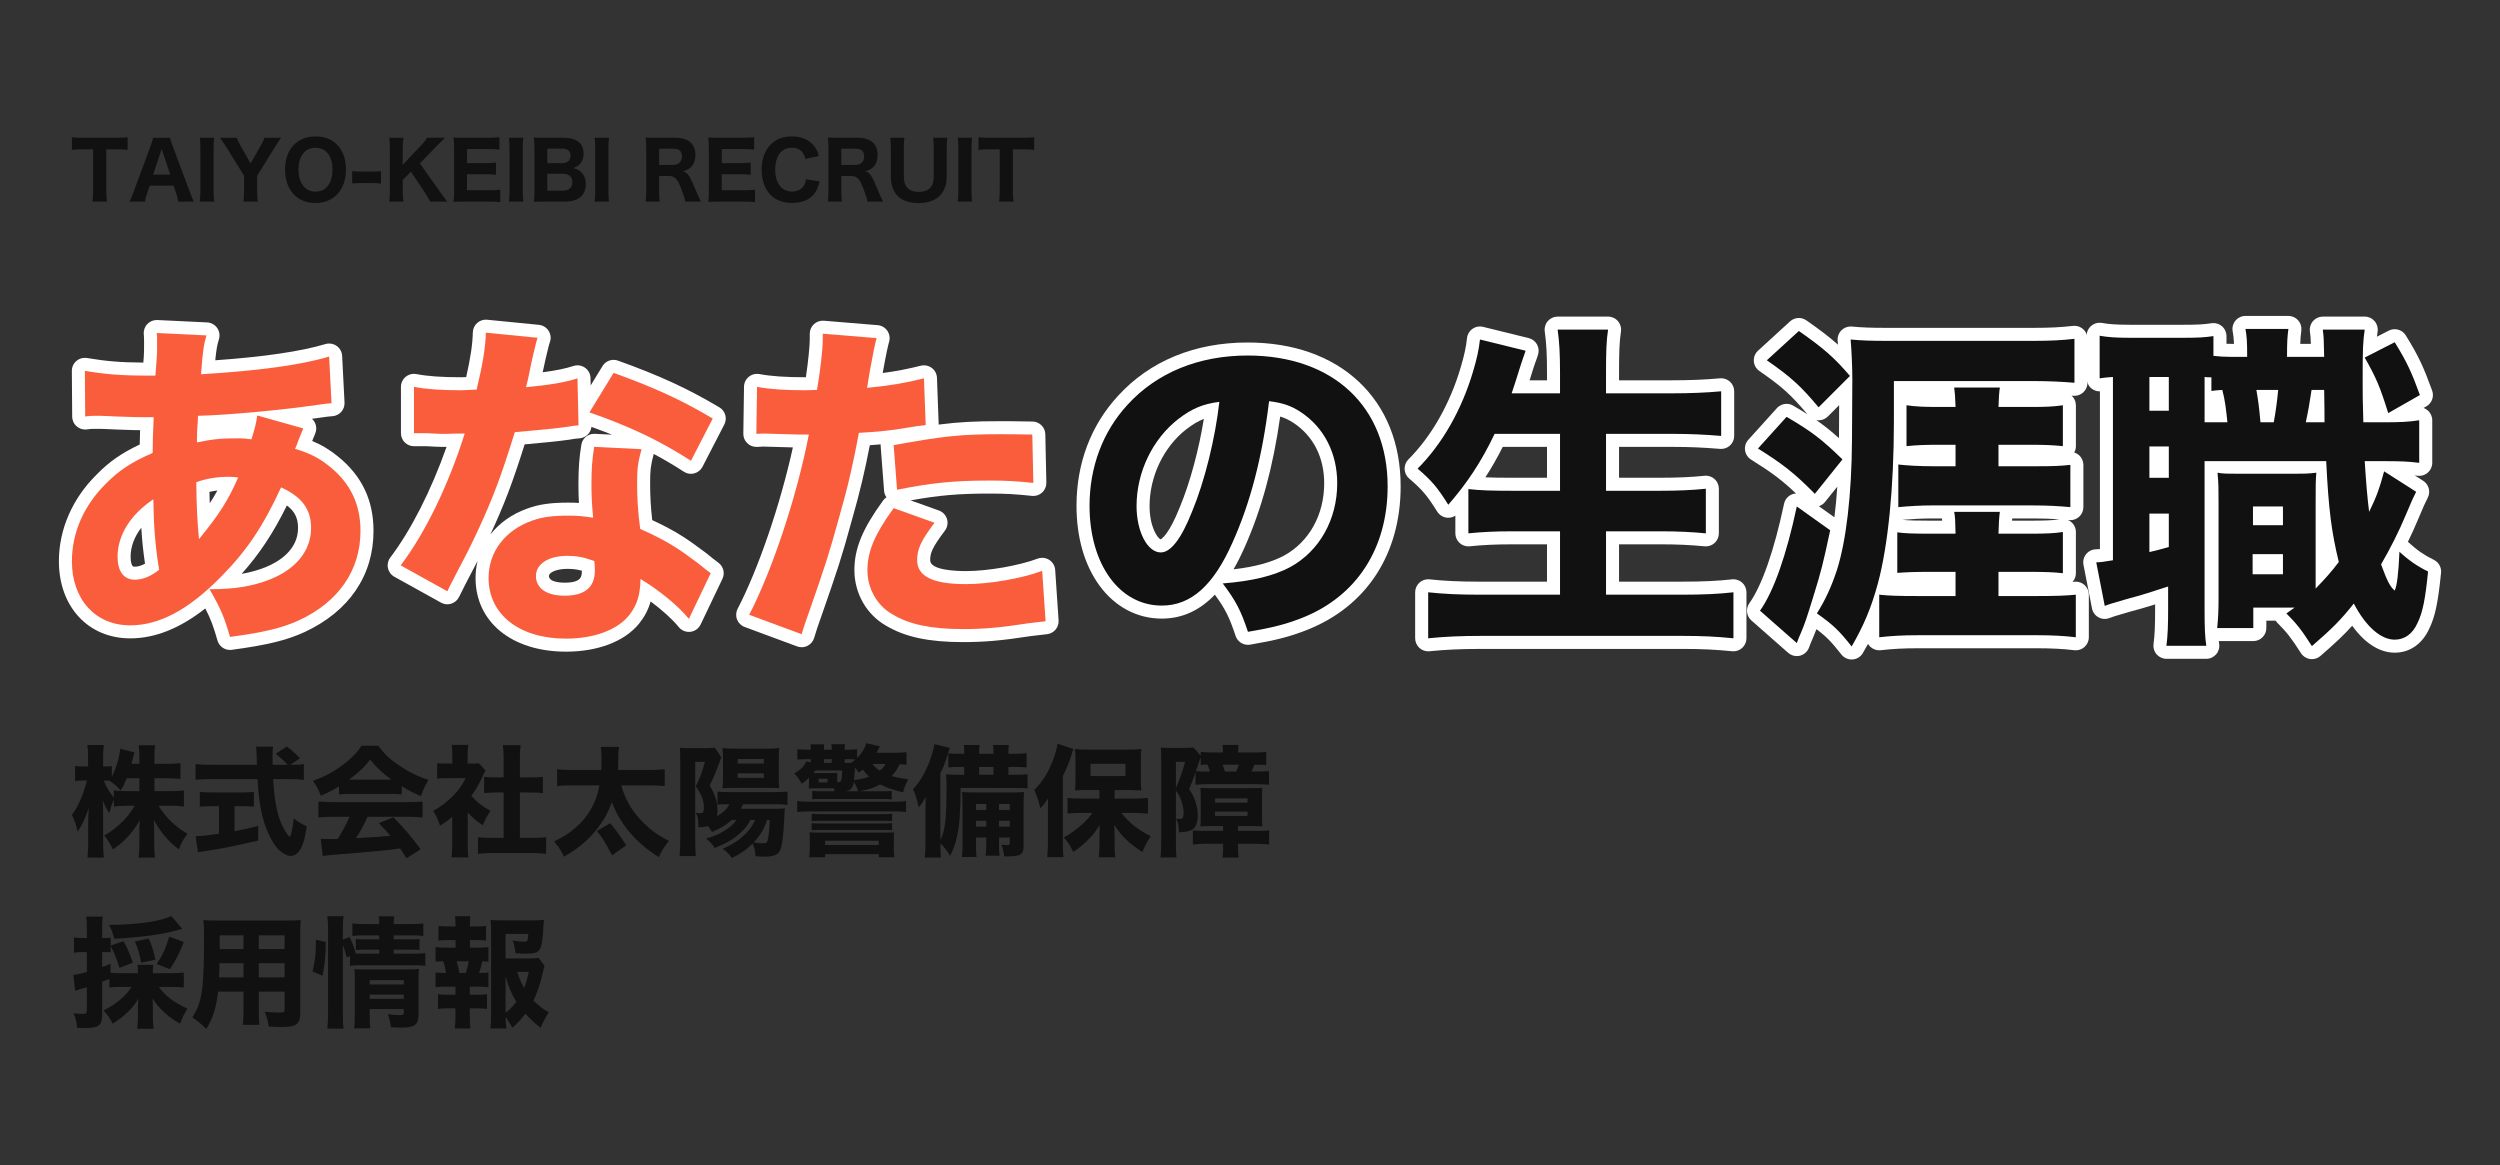 <?xml version="1.0" encoding="UTF-8"?>
<svg xmlns="http://www.w3.org/2000/svg" version="1.1" viewBox="0 0 1920 895">
  <rect x="0" y="0" width="1920" height="895" fill="#333333" stroke="none"/>
  <defs>
    <style>
      .cls-1 {
        fill: #111;
      }

      .cls-2 {
        fill: #fa5d3b;
      }

      .cls-3 {
        fill: #fff;
      }
    </style>
  </defs>
  <!-- Generator: Adobe Illustrator 28.6.0, SVG Export Plug-In . SVG Version: 1.2.0 Build 709)  -->
  <g>
    <g id="_レイヤー_1" data-name="レイヤー_1">
      <path class="cls-3" d="M176.632,499.158c-4.406,0-8.368-2.915-9.607-7.254-2.933-10.265-4.946-16.111-9.353-24.614-19.655,15.418-38.682,22.972-57.695,22.972-32.231,0-54.742-24.34-54.742-59.19,0-24.524,10.324-48.21,29.075-66.708,9.423-9.648,19.021-16.384,32.994-22.977.058-3.375.157-7.046.298-10.997-3.45-.021-7.08-.112-18.199-.524-.132-.005-.265-.013-.397-.022-1.632-.125-3.577-.186-5.828-.255-1.863-.058-3.964-.123-6.223-.238h-4.451c-1.425,0-2.899,0-5.545.407-.506.078-1.015.116-1.52.116-2.36,0-4.662-.835-6.483-2.386-2.211-1.883-3.495-4.635-3.516-7.539l-.262-35.06c-.022-2.958,1.266-5.772,3.518-7.689,1.822-1.551,4.125-2.385,6.482-2.385.556,0,1.114.046,1.671.141,14.579,2.47,25.858,3.405,43.216,3.512.105-1.326.22-2.757.345-4.292.238-4.05.238-4.393.238-11.6q0-3.687-.212-5.808c-.29-2.894.695-5.771,2.698-7.881,1.893-1.993,4.517-3.114,7.251-3.114.159,0,.319.004.479.011l38.2,1.831c3.085.148,5.929,1.714,7.705,4.242,1.775,2.528,2.283,5.735,1.375,8.687-1.264,4.108-2.001,7.647-2.82,16.154,37.541-2.66,65.957-6.84,84.571-12.446.946-.285,1.917-.425,2.883-.425,2.039,0,4.054.624,5.759,1.824,2.512,1.77,4.072,4.596,4.229,7.666l1.832,35.845c.279,5.456-3.872,10.125-9.323,10.488-2.72.181-3.914.348-7.105.795-.905.127-1.947.273-3.196.443-1.738.251-3.525.5-5.351.748.947.861,1.73,1.906,2.295,3.087,1.241,2.598,1.302,5.605.167,8.251-.279.65-.91,2.174-2.335,5.721,7.448,3.046,13.607,6.813,20.147,12.165,18.135,14.811,26.954,33.434,26.954,56.929,0,34.179-18.778,61.744-52.876,77.617-13.79,6.344-28.958,10.042-56.006,13.666-.448.061-.895.09-1.336.09ZM220.324,388.221c-10.485,21.209-21.051,37.209-34.747,52.509,6.479-1.115,12.376-2.783,18.286-5.101,9.302-3.745,25.048-12.698,25.048-30.199,0-8.145-3.143-13.234-8.588-17.21ZM108.515,405.294c-5.376,6.992-8.218,14.61-8.218,22.376,0,4.63,1.104,6.484,1.443,6.942.213.289.435.588,1.639.588,1.977,0,4.423-.337,7.98-2.321-1.354-9.224-2.269-18.007-2.844-27.585ZM160.856,377.756c.061,3.14.133,6.025.219,8.738,2.167-3.284,4.081-6.471,5.892-9.796-2.106.258-4.149.612-6.111,1.058Z"/>
      <path class="cls-3" d="M434.62,500.466c-41.506,0-69.394-22.735-69.394-56.573,0-4.5.528-8.872,1.547-13.062-2.365,4.639-5.21,10.069-9.392,17.991-2.16,4.155-3.763,7.358-4.736,9.466-1.166,2.524-3.33,4.45-5.972,5.313-1.013.331-2.062.495-3.106.495-1.681,0-3.352-.424-4.852-1.256l-35.846-19.884c-2.535-1.406-4.335-3.844-4.934-6.681-.599-2.836.064-5.793,1.815-8.104,15.994-21.103,31.417-51.539,43.191-84.957-.054.001-3.301.001-3.301.001-2.124,0-5.963-.167-12.066-.523h-9.65c-5.523,0-10-4.477-10-10v-35.584c0-2.987,1.335-5.817,3.64-7.717,1.806-1.488,4.059-2.283,6.36-2.283.636,0,1.275.061,1.909.184,8.65,1.682,19.359,2.433,34.721,2.433.557,0,1.849-.051,3.483-.127,3.38-15.001,4.886-25.261,5.097-34.323.064-2.782,1.285-5.411,3.369-7.256,1.837-1.626,4.198-2.512,6.628-2.512.327,0,.654.016.982.048l39.771,3.925c3.13.309,5.932,2.072,7.564,4.759,1.633,2.688,1.906,5.987.738,8.907-.129.333-.902,2.537-3.196,12.63l-.172.771c-.403,1.804-1.104,4.946-2.029,9.364,10.108-1.32,17.755-2.896,23.563-4.831,1.032-.344,2.1-.513,3.162-.513,2.037,0,4.052.622,5.759,1.825,2.596,1.829,4.17,4.783,4.239,7.958l.123,5.654,9.085-14.843c1.859-3.037,5.128-4.781,8.531-4.781,1.125,0,2.264.19,3.372.587,31.633,11.336,53.466,21.394,77.869,35.875,4.552,2.701,6.211,8.482,3.783,13.186l-16.745,32.444c-1.295,2.509-3.59,4.354-6.32,5.079-.845.225-1.708.335-2.566.335-1.913,0-3.805-.549-5.44-1.609-7.65-4.959-15.262-9.463-23.126-13.648-2.44,9.043-2.774,12.866-2.774,22.265,0,10.207.435,18.199,1.607,28.538,14.56,6.744,24.48,12.67,36.118,21.443,3.756,2.607,6.441,4.729,10.59,8.144,1.481,1.151,2.881,2.222,4.201,3.211,3.811,2.859,5.076,8.01,3.022,12.31l-16.746,35.06c-1.476,3.091-4.432,5.212-7.833,5.619-.398.048-.796.071-1.191.071-2.983,0-5.836-1.335-7.748-3.679-4.93-6.043-12.875-13.21-21.637-19.699-1.762,6.316-4.629,11.726-8.855,17.009-11.164,13.716-31.633,21.545-56.213,21.545ZM435.667,436.886c-8.417,0-14.071,2.812-14.071,5.437,0,4.802,9.168,5.175,11.979,5.175,13.134,0,13.284-4.861,13.286-9.211-3.894-1.039-7.082-1.401-11.193-1.401ZM402.925,341.281c-9.251,29.428-15.592,46.04-26.321,69.249,6.857-8.809,16.568-15.776,28.461-20.001,8.771-3.208,17.87-4.517,31.387-4.517,3.068,0,5.671.078,8.167.241-.259-4.624-.375-9.125-.375-14.051,0-12.509.582-20.528,2.222-30.643.789-4.862,4.989-8.399,9.865-8.399.169,0,.339.004.509.013l13.208.665c-5.061-2.026-10.314-4.005-15.818-5.964-.553,4.617-4.267,8.328-9.023,8.761l-1.4.122c-1.863.158-2.798.237-5.773.795-.142.027-.285.05-.429.071-8.559,1.223-18.446,2.216-34.68,3.66Z"/>
      <path class="cls-3" d="M615.676,497.064c-1.173,0-2.348-.206-3.471-.622l-40.293-14.914c-2.69-.995-4.823-3.099-5.857-5.774s-.869-5.667.454-8.213c16.064-30.93,32.893-80.373,42.423-123.935l-23.198-.651c-.328.004-.591.027-1.129.077-.853.078-2.02.185-3.728.185-2.677,0-5.243-1.074-7.122-2.98s-2.916-4.488-2.877-7.165l.524-36.107c.043-2.952,1.388-5.734,3.675-7.602,1.8-1.469,4.038-2.253,6.324-2.253.619,0,1.241.058,1.859.174,8.805,1.667,20.103,2.442,35.556,2.442h.099c1.752-11.667,2.983-24.067,2.983-28.985v-4.448c0-2.795,1.169-5.462,3.225-7.355,1.854-1.707,4.274-2.645,6.774-2.645.273,0,.546.011.82.034l41.34,3.401c2.994.246,5.717,1.825,7.419,4.299s2.202,5.583,1.361,8.466c-.761,2.609-2.231,8.886-4.924,23.98,10.401-1.366,19.018-3.043,29.268-5.606.801-.2,1.615-.298,2.425-.298,2.146,0,4.26.691,6.01,2.007,2.41,1.812,3.874,4.615,3.984,7.628,0,0,1.31,35.869,1.31,35.881,16.062-2.088,28.542-2.606,47.829-2.606,6.646,0,7.667,0,24.23.263,5.378.085,9.726,4.41,9.839,9.787l.785,37.154c.061,2.869-1.114,5.625-3.225,7.568-1.855,1.708-4.276,2.643-6.772,2.643-.345,0-.69-.018-1.037-.054-12.04-1.254-19.246-1.778-32.716-1.778-23.235,0-39.044,1.314-60.481,5.244l21.729,7.786c2.994,1.073,5.299,3.506,6.208,6.554.91,3.047.316,6.346-1.6,8.884-10.208,13.527-11.326,17.489-11.326,22.757,0,7.505,19.172,8.315,27.416,8.315,16.752,0,40.938-4.197,55.062-9.555,1.148-.435,2.35-.65,3.546-.65,1.89,0,3.767.536,5.4,1.583,2.666,1.71,4.364,4.583,4.578,7.743l2.617,38.725c.361,5.343-3.552,10.022-8.875,10.613-3.831.425-5.916.676-10.124,1.182l-2.953.355c-21.158,3.31-35.091,4.541-51.345,4.541-26.339,0-44.604-3.891-59.197-12.611-15.008-8.539-24.326-24.87-24.326-42.653,0-16.674,6.185-31.674,22.06-53.502.715-.983,1.584-1.805,2.556-2.45-1.043-1.467-1.683-3.204-1.823-5.036l-2.617-34.275c-.035-.456-.038-.906-.012-1.351-2.626.238-5.386.458-8.322.663-3.601,18.685-7.25,34.72-13.942,58.143-7.777,28.26-10.597,36.829-22.936,72.235-2.737,7.665-4.654,13.219-5.826,17.438-.749,2.695-2.592,4.954-5.083,6.228-1.424.729-2.986,1.097-4.553,1.097Z"/>
      <path class="cls-3" d="M958.424,495.233c-4.238,0-8.101-2.702-9.48-6.839-4.803-14.409-7.884-20.693-15.929-31.69-11.788,12.319-25.304,18.382-40.781,18.382-18.996,0-36.042-9.087-47.999-25.587-11.43-15.772-17.471-36.892-17.471-61.075,0-32.65,11.052-61.869,31.96-84.496,24.462-26.739,58.86-40.891,99.443-40.891,34.789,0,64.26,10.365,85.227,29.973,21.138,19.768,32.311,47.604,32.311,80.5,0,52.078-26.246,92.281-72.009,110.301-12.903,5.106-23.909,7.955-43.6,11.282-.561.095-1.12.141-1.673.141ZM983.19,319.91c-5.452,38.695-14.45,71.692-27.409,100.6-2.687,6.094-5.5,11.666-8.446,16.726,16.524-1.92,28.997-5.317,38.794-10.518,19.318-10.584,30.852-31.351,30.852-55.562,0-19.851-8.351-36.31-23.515-46.345-3.488-2.286-6.578-3.806-10.276-4.9ZM924.561,321.692c-4.488,1.768-8.672,4.294-13.409,7.938-17.43,13.531-28.279,36.17-28.279,59.055,0,16.135,6.284,24.794,8.452,25.544,1.01-.498,6.622-4.089,14.896-25.032.021-.055.044-.11.066-.165,7.664-18.434,14.442-43.65,18.274-67.341Z"/>
      <path class="cls-3" d="M1331.274,500.204c-.331,0-.664-.017-.996-.05-12.655-1.266-23.435-1.782-37.205-1.782h-156.464c-14.492,0-26.451.55-38.775,1.782-.332.033-.665.05-.996.05-2.468,0-4.861-.914-6.709-2.585-2.095-1.896-3.29-4.59-3.29-7.415v-35.322c0-2.845,1.211-5.554,3.331-7.451,1.843-1.649,4.221-2.549,6.669-2.549.367,0,.735.02,1.104.061,10.73,1.192,23.036,1.771,37.62,1.771h52.533v-28.667h-26.893c-12.314,0-22.623.481-32.443,1.515-.35.037-.699.055-1.047.055-2.459,0-4.846-.907-6.69-2.568-2.106-1.896-3.31-4.598-3.31-7.432v-13.585c-1.607,1.042-3.494,1.607-5.437,1.607-.262,0-.524-.01-.787-.031-3.153-.249-6.004-1.975-7.685-4.655-7.854-12.518-11.484-16.8-21.585-25.457-2.115-1.812-3.378-4.425-3.484-7.209-.107-2.783.951-5.485,2.921-7.455,17.672-17.671,31.923-42.739,40.129-70.586,2.812-9.464,4.178-15.776,4.877-22.536.298-2.877,1.827-5.485,4.193-7.149,1.7-1.196,3.714-1.821,5.754-1.821.799,0,1.602.096,2.392.29l35.061,8.634c2.638.65,4.897,2.345,6.26,4.695s1.71,5.154.963,7.766c-.27.939-.83,2.74-2.586,7.508-.406,1.084-.534,1.493-1.071,3.212-.349,1.117-.84,2.69-1.631,5.164-.365,1.239-.787,2.609-1.249,4.07h13.349v-5.699c0-14.292-.454-22.627-1.736-31.853-.397-2.865.464-5.761,2.363-7.942,1.899-2.182,4.649-3.434,7.542-3.434h38.724c2.914,0,5.683,1.271,7.582,3.48,1.899,2.209,2.741,5.137,2.306,8.017-1.232,8.137-1.458,16.982-1.458,31.47v5.96h40.498c13.671,0,26.124-.514,37.012-1.527.31-.029.619-.043.927-.043,2.48,0,4.886.923,6.735,2.608,2.08,1.895,3.265,4.578,3.265,7.392v34.276c0,2.793-1.169,5.46-3.223,7.353-1.854,1.708-4.275,2.647-6.776,2.647-.271,0-.543-.011-.814-.033-13.373-1.091-23.825-1.537-36.078-1.537h-41.545v23.694h32.125c12.854,0,23.809-.496,33.491-1.515.35-.037.699-.055,1.047-.055,2.459,0,4.846.907,6.69,2.568,2.106,1.896,3.31,4.598,3.31,7.432v34.275c0,2.821-1.191,5.511-3.281,7.406-1.848,1.677-4.246,2.594-6.718,2.594-.323,0-.647-.016-.972-.047-10.649-1.039-21.232-1.522-33.306-1.522h-32.387v28.667h48.871c15.416,0,27.091-.545,37.855-1.768.377-.043.754-.064,1.13-.064,2.443,0,4.817.896,6.659,2.541,2.125,1.897,3.34,4.611,3.34,7.459v35.322c0,2.825-1.195,5.519-3.29,7.415-1.847,1.671-4.242,2.585-6.709,2.585ZM1140.765,366.589c5.226.23,11.458.322,19.917.322h27.414v-23.694h-33.994c-4.168,8.293-8.556,15.995-13.337,23.373Z"/>
      <path class="cls-3" d="M1422.062,506.483c-3.052,0-5.953-1.396-7.856-3.814-7.499-9.526-11.468-13.715-19.18-19.487-.725,1.928-1.484,3.811-2.447,6.137-.403.968-.752,1.778-1.082,2.545-.736,1.71-1.318,3.062-2.143,5.368-1.115,3.121-3.704,5.487-6.913,6.317-.827.214-1.668.318-2.504.318-2.403,0-4.758-.867-6.604-2.491l-28.257-24.856c-3.854-3.39-4.516-9.146-1.533-13.321,9.604-13.445,19.055-40.549,26.61-76.318.697-3.301,3.013-6.028,6.157-7.252.967-.376,1.973-.595,2.981-.661-10.611-10.155-18.933-16.302-34.481-26.02-2.509-1.568-4.194-4.167-4.604-7.096-.409-2.93.5-5.891,2.483-8.086l21.979-24.333c1.951-2.161,4.67-3.298,7.425-3.298,1.724,0,3.462.445,5.035,1.363,4.043,2.359,7.647,4.531,10.957,6.627-12.933-15.289-19.409-21.08-36.876-33.209-2.497-1.734-4.07-4.511-4.273-7.544s.984-5.995,3.228-8.048l24.596-22.501c1.898-1.736,4.319-2.622,6.752-2.622,1.985,0,3.979.589,5.702,1.787,10.345,7.184,17.801,12.842,24.352,18.725-.079-1.082-.161-2.117-.247-3.091-.262-2.957.805-5.876,2.909-7.97,1.882-1.872,4.422-2.91,7.051-2.91.311,0,.622.014.934.043,7.904.741,14.918,1.003,26.802,1.003h112.771c12.135,0,20.902-.436,30.263-1.506.379-.043.758-.064,1.135-.064,2.442,0,4.815.895,6.657,2.539,2.127,1.897,3.343,4.612,3.343,7.461v33.752c0,2.801-1.175,5.473-3.237,7.367-1.853,1.7-4.269,2.633-6.763,2.633-.284,0-.568-.012-.854-.037-.442-.038-.888-.075-1.334-.111,2.094,1.893,3.292,4.586,3.292,7.417v31.397c0,1.714-.44,3.38-1.254,4.848,1.354.424,2.615,1.136,3.693,2.104,2.111,1.896,3.316,4.601,3.316,7.438v32.444c0,2.81-1.182,5.489-3.257,7.384-1.85,1.689-4.259,2.616-6.743,2.616-.301,0-.603-.014-.905-.041-.337-.031-.671-.061-1.005-.09.95.396,1.843.939,2.643,1.622,2.229,1.9,3.512,4.681,3.512,7.609v31.66c0,2.479-.92,4.856-2.56,6.681.496-.046.986-.094,1.474-.144.344-.036.687-.053,1.029-.053,2.461,0,4.851.909,6.696,2.574,2.103,1.896,3.303,4.595,3.303,7.426v32.705c0,2.862-1.227,5.587-3.368,7.484-1.839,1.63-4.202,2.516-6.632,2.516-.4,0-.802-.024-1.203-.072-8.538-1.035-17.446-1.497-28.887-1.497h-90.79c-11.217,0-19.604.436-28.954,1.505-.379.043-.759.064-1.136.064-2.442,0-4.815-.895-6.657-2.538-.782-.698-1.441-1.506-1.962-2.391-1.241,2.308-2.547,4.639-3.927,7.015-1.663,2.865-4.639,4.721-7.943,4.954-.235.017-.472.024-.705.024ZM1557.857,399.878c12.641,0,18.52-.247,23.909-1.039-6.791-.464-13.263-.678-20.247-.678h-16.123c-.046.546-.089,1.119-.13,1.716h12.591ZM1460.985,399.233c4.633.481,10.724.645,22.303.645h8.274c-.034-.653-.072-1.21-.117-1.716h-8.157c-6.384,0-14.405.388-22.303,1.071ZM1408.82,397.288c.92-7.352,1.667-15.228,2.231-23.544l-9.446,11.779c-1.229,1.534-2.871,2.655-4.705,3.252l11.92,8.513ZM1394.945,322.656c6.142,4.249,11.494,8.535,17.387,13.871l.141-25.367-8.719,8.719c-1.879,1.879-4.425,2.929-7.07,2.929-.144,0-.287-.003-.431-.009-.441-.019-.878-.067-1.308-.143Z"/>
      <path class="cls-3" d="M1775.543,506.222c-.479,0-.959-.034-1.438-.104-2.876-.417-5.428-2.065-6.991-4.516-7.491-11.737-10.734-15.896-18.264-23.426-.47-.469-.886-.979-1.248-1.521h-7.062v5.699c0,5.522-4.478,10-10,10h-26.497c.088.732.185,1.46.289,2.192.41,2.869-.446,5.775-2.346,7.966-1.898,2.189-4.655,3.447-7.554,3.447h-30.613c-2.876,0-5.612-1.238-7.511-3.397s-2.775-5.032-2.407-7.884c.929-7.185,1.227-13.867,1.227-27.5v-3.018c-6.518,2.054-12.891,3.957-19.248,5.593-3.216.957-5.62,1.662-7.49,2.21-5.123,1.502-5.781,1.695-8.213,2.668-1.195.479-2.457.716-3.715.716-1.651,0-3.297-.409-4.782-1.218-2.616-1.425-4.461-3.941-5.032-6.865l-6.541-33.491c-.573-2.933.195-5.968,2.096-8.274,1.899-2.307,4.73-3.643,7.719-3.643.78,0,1.618-.037,2.82-.165v-121.126c-.068.001-.137.002-.204.002-2.392,0-4.722-.858-6.552-2.445-2.19-1.899-3.448-4.656-3.448-7.555v-32.706c0-2.952,1.305-5.753,3.563-7.653,1.815-1.527,4.1-2.347,6.437-2.347.57,0,1.144.049,1.714.148,5.179.901,10.454,1.422,22.096,1.422h39.247c11.967,0,16.657-.245,22.812-1.192.506-.078,1.015-.116,1.521-.116,2.372,0,4.686.844,6.511,2.41,2.215,1.9,3.489,4.672,3.489,7.59v5.902c1.314.04,2.687.059,4.13.059h1.65c-.154-4.226-.471-6.343-1.049-9.809-.484-2.9.332-5.866,2.232-8.109,1.9-2.244,4.691-3.537,7.631-3.537h32.968c2.868,0,5.599,1.232,7.497,3.382,1.898,2.15,2.781,5.012,2.426,7.858-.445,3.562-.711,6.08-.849,10.214h8.182c-.127-4.317-.287-5.977-.752-9.691-.355-2.846.527-5.708,2.426-7.859,1.898-2.15,4.629-3.382,7.497-3.382h32.183c2.893,0,5.643,1.252,7.542,3.434,1.899,2.181,2.761,5.078,2.363,7.942-.199,1.433-.373,2.747-.524,4.05l9.091-4.648c1.453-.744,3.01-1.098,4.546-1.098,3.358,0,6.62,1.695,8.503,4.728,10.001,16.111,13.831,24.72,20.265,42.412,1.665,4.58-.214,9.693-4.447,12.106l-2.169,1.236c1.172.41,2.27,1.04,3.23,1.87,2.199,1.899,3.464,4.662,3.464,7.568v32.706c0,2.856-1.221,5.575-3.355,7.473-1.84,1.637-4.208,2.527-6.645,2.527-.389,0-.778-.022-1.169-.068-.802-.095-1.562-.182-2.296-.264l6.49,4.143c4.316,2.754,5.854,8.324,3.563,12.902-2.291,4.581-2.982,5.963-7.568,16.919-2.202,5.333-4.855,11.168-7.724,17.034.109.093.217.188.322.286,6.348,5.877,12.373,10.044,19.539,13.512,3.773,1.826,6.008,5.812,5.596,9.984-2.229,22.587-4.596,33.842-9.006,42.772-5.254,11.809-14.932,18.575-26.587,18.575-11.62,0-22.925-7.237-32.643-20.667-6.378,7.105-13.152,13.458-24.389,23.195-1.83,1.585-4.159,2.442-6.549,2.442Z"/>
      <g id="_レイヤー_1-2" data-name="_レイヤー_1">
        <g>
          <g>
            <path class="cls-2" d="M65.178,284.812c15.437,2.616,27.735,3.663,48.405,3.663h5.756c.175-2.616.523-7.151,1.047-13.605.262-4.448.262-4.971.262-12.298,0-3.925,0-4.186-.262-6.803l38.2,1.831c-2.093,6.803-2.878,12.298-4.187,29.828,43.695-2.616,76.662-7.064,98.379-13.605l1.832,35.846c-3.925.261-5.233.523-10.989,1.308-27.211,3.924-69.075,7.849-91.577,8.373,0,2.268-.174,5.495-.523,9.681-.262,3.14-.262,5.756-.262,10.727,12.559-2.617,19.1-3.14,32.706-3.14,2.617,0,4.971.262,9.157.785,2.617-8.373,3.663-12.559,4.448-18.315l35.323,9.943c-.524,1.221-1.657,4.012-3.401,8.373-1.221,3.488-2.181,5.93-2.878,7.326,10.727,3.14,18.315,6.803,26.95,13.868,15.698,12.821,23.286,28.781,23.286,49.19,0,30.089-16.745,54.422-47.097,68.551-13.082,6.018-27.734,9.42-53.114,12.821-4.187-14.652-6.803-21.194-15.699-36.631,19.885,0,33.229-2.355,46.573-7.587,20.147-8.111,31.398-22.24,31.398-39.509,0-14.391-7.064-23.81-23.025-31.136-13.867,30.089-26.688,49.19-46.835,69.336-24.595,24.856-46.835,36.63-69.075,36.63-26.688,0-44.742-19.885-44.742-49.19,0-21.978,9.158-42.91,26.165-59.655,10.205-10.466,20.147-16.745,35.846-23.548,0-7.326.261-16.484.785-27.473h-7.326c-4.971,0-6.803,0-20.931-.524-3.402-.262-7.588-.262-12.559-.523h-4.71c-1.57,0-3.663,0-7.064.523l-.262-35.06 0.0 0ZM90.296,427.671c0,10.989,4.71,17.53,13.082,17.53,6.28,0,12.036-2.355,18.838-7.587-3.14-19.1-4.186-34.537-4.448-54.161-17.53,11.774-27.473,27.473-27.473,44.218ZM152.83,414.065c15.96-19.623,22.24-29.566,30.089-47.358-1.744-.349-4.186-.523-7.326-.524-8.634,0-17.269,1.308-24.856,4.187.261,19.885.785,30.089,2.093,43.695Z"/>
            <path class="cls-2" d="M412.903,259.432c-.698,1.744-1.919,6.454-3.663,14.129-.523,2.355-1.831,8.111-3.663,17.268-.698,2.617-1.221,4.797-1.569,6.541,17.007-1.57,30.089-3.663,39.508-6.803l.785,36.107c-2.878.262-3.925.262-8.111,1.047-9.158,1.308-19.885,2.355-40.817,4.186-10.205,32.968-16.484,49.974-28.519,75.878-6.018,12.821-8.373,17.53-18.315,36.369-2.268,4.361-3.925,7.675-4.971,9.943l-35.846-19.885c18.838-24.857,36.63-61.487,49.19-101.258-5.233,0-9.943.087-14.129.262h-3.14c-1.919,0-5.843-.174-11.774-.524h-9.942v-35.584c9.419,1.832,20.931,2.617,36.63,2.617,1.57,0,6.541-.262,11.512-.524,4.71-19.623,6.803-32.444,7.064-43.695l39.77,3.925v-0ZM529.074,475.29c-8.111-9.942-22.763-21.978-37.154-30.612-.262,12.298-2.617,20.147-8.896,27.996-9.157,11.251-26.949,17.792-48.404,17.792-35.846,0-59.394-18.577-59.394-46.574,0-19.885,12.559-36.63,33.229-43.956,7.849-2.878,15.96-3.924,27.996-3.924,7.588,0,12.036.523,19.1,1.569-1.047-10.466-1.308-17.792-1.308-25.38,0-11.774.523-19.361,2.093-29.042l36.369,1.831c-2.878,10.466-3.401,15.175-3.401,25.903,0,11.774.524,20.931,2.355,35.322,16.484,7.326,26.688,13.082,39.509,22.763,3.401,2.355,5.756,4.186,10.205,7.849,1.57,1.221,3.052,2.355,4.448,3.402l-16.745,35.06ZM435.667,426.886c-14.391,0-24.072,6.279-24.072,15.437,0,9.419,8.111,15.175,21.979,15.175,15.699,0,23.286-6.541,23.286-19.362,0-2.355-.261-7.326-.523-7.326-8.111-2.878-13.344-3.924-20.67-3.924ZM530.644,353.886c-23.81-15.437-47.62-26.688-77.971-37.154l18.577-30.351c31.398,11.251,52.33,20.932,76.139,35.061l-16.745,32.444v-0Z"/>
            <path class="cls-2" d="M581.401,297.109c9.681,1.832,21.717,2.617,37.416,2.617,1.831,0,2.093,0,8.634-.262,2.355-13.082,4.448-31.397,4.448-38.723v-4.448l41.34,3.401c-1.221,4.186-2.965,12.646-5.233,25.38-1.047,7.064-1.308,7.588-2.094,12.821,18.577-1.832,30.089-3.925,43.695-7.326l1.308,35.846c-3.314.349-8.111,1.046-14.391,2.093-11.513,2.093-23.025,3.14-36.892,3.925-4.187,22.501-7.85,39.247-15.176,64.888-7.849,28.52-10.727,37.154-22.763,71.692-2.617,7.326-4.71,13.343-6.018,18.053l-40.293-14.914c17.53-33.753,36.63-90.791,45.788-138.411h-7.326l-27.996-.785c-1.831,0-2.617.262-4.971.262l.524-36.107v0ZM717.718,401.506c-10.466,13.867-13.344,20.147-13.344,28.781,0,12.298,12.036,18.315,37.416,18.315,18.315,0,43.433-4.448,58.609-10.205l2.617,38.724c-4.71.523-6.803.785-13.344,1.569-21.717,3.402-34.799,4.448-49.974,4.448-24.072,0-41.079-3.401-54.161-11.251-12.036-6.803-19.362-19.885-19.362-34.014,0-14.129,5.494-27.473,20.147-47.62l31.398,11.251ZM793.596,370.894c-12.559-1.308-20.147-1.832-33.753-1.832-27.473,0-44.742,1.832-70.906,7.064l-2.617-34.275c38.986-7.064,52.068-8.373,82.419-8.373,6.541,0,7.588,0,24.072.262l.785,37.154v-0Z"/>
            <path class="cls-1" d="M946.656,416.42c-14.652,33.23-31.921,48.667-54.422,48.667-32.444,0-55.469-31.659-55.469-76.662,0-29.828,10.205-57.039,29.305-77.709,22.501-24.595,54.684-37.677,92.099-37.677,65.673,0,107.537,39.247,107.537,100.472,0,47.62-23.81,84.512-65.673,100.996-12.559,4.971-23.026,7.588-41.602,10.727-5.494-16.484-9.158-23.548-19.362-37.154,23.287-1.831,39.509-6.018,51.806-12.559,22.502-12.298,36.107-36.631,36.107-64.365,0-23.286-10.204-42.91-27.996-54.684-7.587-4.971-13.866-7.064-24.333-8.373-5.233,43.172-14.391,77.971-27.996,108.321h-0ZM905.054,321.704c-19.885,15.437-32.182,40.817-32.182,66.982,0,19.623,8.373,35.584,18.577,35.584,7.587,0,15.698-10.205,24.071-31.398,9.681-23.286,17.792-56.254,20.932-84.25-12.559,1.569-21.193,5.233-31.398,13.082h-0Z"/>
            <path class="cls-1" d="M1147.859,333.216c-10.204,21.455-21.193,37.939-35.584,54.423-8.372-13.344-12.558-18.315-23.548-27.735,19.101-19.1,34.014-45.527,42.649-74.831,2.878-9.681,4.447-16.745,5.233-24.333l35.06,8.634c-.349,1.221-1.134,3.489-2.355,6.803-.785,2.093-.785,2.355-2.878,8.896-1.308,4.448-3.401,10.727-5.494,17.007h37.153v-15.699c0-15.175-.522-23.81-1.831-33.229h38.724c-1.308,8.634-1.571,17.53-1.571,32.967v15.961h50.498c13.866,0,26.687-.523,37.938-1.57v34.276c-12.821-1.047-23.548-1.57-36.892-1.57h-51.544v43.695h42.125c13.344,0,24.595-.523,34.538-1.569v34.275c-10.728-1.047-21.455-1.57-34.277-1.57h-42.386v48.667h58.871c15.437,0,27.473-.524,38.985-1.832v35.323c-13.082-1.308-24.072-1.832-38.2-1.832h-156.464c-14.129,0-26.688.524-39.771,1.832v-35.323c11.775,1.308,24.595,1.832,38.724,1.832h62.533v-48.667h-36.892c-13.082,0-23.548.524-33.491,1.57v-34.014c9.158,1.047,18.054,1.308,32.968,1.308h37.414v-43.695h-50.236l-0.0 0Z"/>
            <path class="cls-1" d="M1372.088,320.134c18.838,10.989,27.473,17.53,42.91,32.706l-21.194,26.426c-15.698-15.961-24.856-23.025-43.695-34.799l21.979-24.333ZM1405.579,407.262c-5.495,25.903-7.065,31.921-12.822,50.498-5.494,17.792-6.279,20.147-9.419,27.735-1.308,3.14-2.093,4.71-3.401,8.372l-28.258-24.856c10.466-14.652,20.409-42.911,28.258-80.064l25.642,18.315ZM1381.508,254.199c18.838,13.082,27.473,20.67,39.246,34.537l-24.072,24.072c-13.866-16.484-20.931-23.025-39.77-36.107l24.595-22.501-0.0 0ZM1454.507,324.059c0,49.974-4.448,94.977-12.298,124.02-4.971,18.315-10.728,32.182-20.147,48.404-9.68-12.297-14.39-16.745-26.688-25.379,6.541-10.466,11.251-20.67,15.437-33.491,7.065-22.24,11.251-57.562,11.513-99.688l.261-47.097c0-7.326-.524-21.193-1.308-30.089,8.373.785,15.698,1.047,27.734,1.047h112.77c13.344,0,22.24-.524,31.398-1.57v33.753c-9.158-.785-20.147-1.308-30.613-1.308h-108.06v31.398l-0.0 0ZM1483.549,439.183c-14.391,0-18.577.262-26.426.785v-31.136c5.494.785,11.512,1.047,26.165,1.047h18.576c-.261-10.466-.261-12.559-1.046-16.745h35.06c-.523,3.837-.872,9.419-1.046,16.745h23.024c13.344,0,19.885-.262,26.426-1.308v31.659c-6.54-.785-13.866-1.047-26.426-1.047h-23.024v18.577h29.827c13.868,0,21.979-.262,29.566-1.047v32.705c-8.634-1.047-17.791-1.569-30.089-1.569h-90.791c-12.298,0-20.931.523-30.089,1.569v-32.705c7.064.785,14.129,1.047,29.042,1.047h29.566v-18.577h-18.315l-0.0 0ZM1488.782,341.589c-10.204,0-17.008.262-24.595,1.047v-31.398c7.065,1.047,13.605,1.308,24.595,1.308h13.082c-.261-7.849-.522-10.989-1.046-14.914h35.06c-.523,3.488-.872,8.46-1.046,14.914h24.594c12.036,0,17.792-.261,24.856-1.308v31.398c-7.587-.785-14.129-1.047-24.856-1.047h-24.594v16.484h30.088c12.822,0,17.792-.262,25.119-1.047v32.444c-8.634-.785-17.53-1.308-28.52-1.308h-78.231c-7.589,0-17.008.524-25.38,1.308v-32.706c7.326.785,16.483,1.308,26.688,1.308h17.268v-16.484h-13.082v-0Z"/>
            <path class="cls-1" d="M1828.396,324.32c16.222,0,20.67-.261,29.566-1.569v32.705c-8.896-1.047-13.344-1.308-29.566-1.308h-12.297c1.046,16.484,2.093,29.042,3.401,38.985,5.757-12.036,7.587-16.745,11.512-31.136l24.595,15.699c-2.355,4.71-3.14,6.28-7.85,17.53-4.971,12.036-12.297,26.688-19.1,38.2,4.71,12.821,6.803,17.007,10.465,20.147,1.832-3.924,2.879-12.821,3.664-29.828,7.064,6.541,13.866,11.251,21.977,15.176-2.093,21.193-4.186,31.659-8.111,39.509-3.662,8.373-9.942,12.821-17.53,12.821-10.728,0-22.24-10.205-31.398-27.735-9.943,12.559-16.483,19.1-32.182,32.706-7.849-12.298-11.512-17.007-19.623-25.118,2.878-1.832,3.662-2.617,6.279-4.448h-31.659v15.699h-27.734c.785-7.849,1.046-13.867,1.046-22.501v-74.046c0-11.512,0-14.129-.785-22.763,4.448.785,7.065.785,15.961.785h43.695c6.541,0,9.419,0,16.222-.785-.522,6.28-.522,9.157-.522,22.763v66.197c7.587-7.85,12.297-13.082,17.791-20.408-5.494-22.501-7.85-39.77-9.68-77.447h-93.408v113.293c0,14.652.262,21.193,1.308,28.519h-30.613c1.047-8.11,1.308-15.698,1.308-28.781v-16.745c-11.25,3.663-21.716,7.064-31.92,9.681-12.298,3.663-12.821,3.663-16.745,5.233l-6.541-33.491c2.617,0,5.233-.262,12.821-1.57v-140.766c-4.447.261-6.541.523-10.204,1.047v-32.706c6.018,1.047,12.036,1.57,23.809,1.57h39.247c12.297,0,17.53-.262,24.333-1.308v15.175c4.187.524,8.634.785,14.13.785h11.773c0-12.297-.261-15.175-1.308-21.455h32.967c-.785,6.28-1.046,9.681-1.046,21.455h28.519c-.261-13.343-.261-14.652-1.046-20.931h32.182c-1.308,9.419-1.569,14.391-1.569,37.416,0,10.727,0,17.53.522,33.752h13.344l0.0 0ZM1650.738,315.424h14.914v-25.903h-14.914v25.903ZM1650.738,366.969h14.914v-24.072h-14.914v24.072ZM1650.738,424.007c6.279-1.57,7.85-1.831,14.914-3.925v-25.641h-14.914v29.566ZM1710.655,324.32c-1.046-10.204-1.831-17.007-3.924-24.856-3.664.262-4.71.262-8.373.785v-10.466c-2.354,0-3.14,0-5.233-.261v34.798h17.53ZM1730.017,441.015h23.287v-15.437h-23.287v15.437ZM1730.279,403.337h23.024v-14.391h-23.024v14.391ZM1746.24,324.32c1.569-8.373,2.615-16.484,3.401-24.856h-16.745c1.308,7.588,2.093,12.821,3.139,24.856h10.205ZM1785.225,324.32c0-3.401,0-11.512-.262-24.856h-9.68c-1.569,10.466-2.617,16.484-4.448,24.856h14.391ZM1839.124,262.833c9.419,15.175,13.083,23.286,19.362,40.555l-24.333,13.867c-6.28-20.147-9.158-26.949-18.054-42.648l23.024-11.774h0Z"/>
          </g>
          <g>
            <path class="cls-1" d="M118.589,607.599h12.301c4.532,0,7.399-.185,10.359-.555v12.301c-3.237-.371-6.197-.555-10.451-.555h-9.064c5.734,9.249,13.225,16.463,22.289,21.549-3.052,3.977-4.162,5.919-6.659,11.931-7.769-5.642-14.428-13.596-19.237-22.659.185,3.052.278,6.197.278,8.693v9.249c0,4.347.185,8.139.647,11.099h-12.578c.37-3.145.555-6.844.555-11.099v-8.416c0-2.59.093-5.549.278-9.156-5.642,9.711-11.838,16.463-20.624,22.382-2.127-4.532-3.7-7.122-6.659-10.729,5.179-2.867,8.879-5.642,13.781-10.358,3.144-2.96,6.104-6.752,9.711-12.486h-5.549c-4.162,0-8.416.278-10.543.647v-5.642c-2.127,5.272-2.127,5.364-3.514,10.728-2.312-3.607-3.422-5.642-4.994-9.988.185,2.774.277,7.122.277,10.913v21.55c0,4.717.185,8.601.555,11.653h-12.578c.37-3.145.555-6.936.555-11.653v-16.37c0-2.128.185-6.104.463-10.451-2.312,7.769-5.087,13.595-8.601,18.497-1.017-5.086-2.312-8.693-4.347-12.856,4.532-5.734,9.156-16.463,11.468-26.359h-2.96c-2.775,0-4.532.092-6.104.462v-11.745c1.572.37,3.237.462,6.104.462h3.885v-6.751c0-4.624-.185-7.307-.555-9.711h12.671c-.37,2.59-.555,5.364-.555,9.618v6.844h2.035c2.127,0,3.052-.092,4.624-.37v8.231c3.422-6.474,6.011-15.353,6.381-21.457l11.006,2.774c-.37,1.11-.647,2.312-1.387,5.272-.37,1.48-.463,1.942-.832,3.515h6.011v-5.179c0-3.977-.185-6.474-.555-9.063h12.671c-.37,2.497-.555,5.086-.555,8.971v5.272h9.711c4.717,0,7.399-.185,10.266-.555v12.208c-3.052-.37-5.919-.554-10.359-.554h-9.618v9.896l0.0 0ZM97.316,597.703c-1.572,3.885-2.497,5.919-4.624,9.433-3.144-3.514-4.717-4.902-8.601-7.584-1.295-.092-1.85-.092-2.682-.092h-1.757c1.85,4.81,4.439,9.064,7.769,13.133v-5.642c3.052.555,5.272.647,10.543.647h9.064v-9.896h-9.711Z"/>
            <path class="cls-1" d="M224.387,587.344c4.439,0,6.844-.092,8.971-.462v12.023c-2.867-.37-6.659-.554-11.376-.554h-12.208c.925,15.26,2.682,25.341,5.919,33.295,2.219,5.272,5.734,10.913,6.844,10.913.832,0,2.035-5.364,3.052-13.965,3.7,2.867,6.104,4.254,9.989,6.011-1.295,9.156-2.775,14.336-5.272,18.22-1.85,2.867-4.347,4.532-7.122,4.532-3.329,0-7.676-2.774-11.006-6.936-3.422-4.254-7.029-11.653-9.156-18.313-2.867-9.341-4.439-19.329-5.272-33.757h-36.162c-4.162,0-7.769.185-11.376.554v-12.116c3.052.371,6.659.555,11.376.555h35.7c-.062-2.651-.123-5.087-.185-7.306,0-2.312-.278-4.994-.463-6.659h13.04c-.277,2.035-.37,4.254-.37,6.567,0,.432.031,2.898.093,7.398h11.468c-2.867-3.237-5.826-5.919-9.249-8.416l8.601-5.642c3.7,2.775,5.364,4.254,10.174,8.972l-7.399,5.086h1.388v-0ZM163.161,619.159c-3.514,0-6.844.185-9.711.37v-11.376c2.22.278,5.827.463,9.989.463h21.642c4.162,0,7.584-.185,9.896-.463v11.376c-2.867-.278-6.197-.37-9.711-.37h-5.179v19.237c6.474-1.202,9.989-2.035,18.22-4.069v11.191c-17.11,4.069-28.301,6.289-40.139,8.047-3.329.462-4.162.554-6.104,1.017l-1.85-12.393c3.607,0,7.861-.462,17.942-1.85v-21.179h-4.995l0-0Z"/>
            <path class="cls-1" d="M260.359,603.899c-5.364,3.236-8.046,4.624-13.965,7.213-1.942-5.179-3.329-7.768-6.104-11.468,9.156-3.237,14.891-6.29,22.289-11.654,6.751-4.902,11.098-9.341,15.075-15.26h12.856c4.717,6.381,8.508,10.081,15.63,14.89,7.769,5.272,14.798,8.693,22.936,11.376-2.775,4.717-4.254,7.768-5.734,12.393-5.549-2.219-8.879-3.977-14.798-7.584v6.289c-2.59-.277-4.994-.37-8.601-.37h-31.353c-2.867,0-5.642.093-8.231.37v-6.196h0ZM255.549,627.298c-4.624,0-8.046.185-11.006.554v-12.3c3.145.278,6.844.462,11.006.462h57.989c4.439,0,7.954-.185,11.006-.462v12.3c-3.052-.37-6.381-.554-11.006-.554h-31.261c-2.497,5.734-5.549,11.283-8.879,16.37,12.393-.616,21.21-1.233,26.451-1.849-2.96-3.329-4.439-4.994-8.879-9.618l11.099-4.624c9.526,9.803,13.503,14.52,20.995,24.694l-10.821,6.843c-2.59-4.069-3.422-5.272-4.902-7.491-8.879,1.202-9.064,1.202-14.15,1.665-4.532.462-31.631,2.867-35.145,3.052-4.254.278-8.046.74-10.174,1.11l-1.572-13.225c2.775.185,4.162.185,6.474.185.925,0,3.145,0,6.567-.093,3.607-5.642,6.751-11.561,9.064-17.017h-12.856 0ZM300.683,598.72c-7.214-5.179-11.376-9.064-16.37-15.353-4.532,5.919-8.601,9.711-16.278,15.353h32.648Z"/>
            <path class="cls-1" d="M359.221,648.847c0,4.532.093,6.936.463,9.618h-12.948c.37-2.867.555-5.272.555-9.896v-21.271c-3.237,2.867-4.994,4.069-9.341,6.843-1.757-5.179-3.145-8.138-5.272-11.375,6.011-3.329,10.358-6.659,15.26-11.561,4.254-4.254,6.844-7.954,9.711-13.596h-13.966c-3.514,0-5.642.093-7.954.371v-11.931c2.22.278,3.977.37,7.214.37h4.439v-7.306c0-2.404-.185-4.809-.555-7.029h12.856c-.37,2.035-.555,4.161-.555,7.121v7.214h3.237c2.867,0,4.07-.092,5.364-.277l5.179,5.548c-.925,1.572-1.295,2.405-2.127,4.162-2.682,6.104-5.179,10.451-8.786,15.353,4.254,4.902,8.509,8.139,14.705,11.561-2.589,3.885-4.254,6.936-5.919,11.005-4.902-3.144-7.676-5.456-11.561-9.896v24.971l-0.0 0ZM399.267,643.483h9.249c4.809,0,7.676-.092,10.913-.462v12.67c-3.422-.37-7.399-.555-10.821-.555h-30.983c-3.607,0-7.121.185-10.543.555v-12.67c3.422.37,6.196.462,10.728.462h8.971v-34.867h-5.919c-3.052,0-6.012.185-9.064.462v-12.486c2.59.278,5.272.463,9.064.463h5.919v-14.52c0-4.162-.185-6.567-.555-10.267h13.596c-.463,3.607-.555,5.919-.555,10.267v14.52h8.509c4.254,0,6.567-.093,9.156-.463v12.486c-3.145-.278-5.919-.462-9.156-.462h-8.509v34.867h0Z"/>
            <path class="cls-1" d="M477.136,603.159c2.682,9.619,6.936,17.573,13.688,25.157,6.844,7.676,13.41,12.67,22.936,17.48-3.422,4.162-5.364,7.214-7.769,12.486-9.249-5.827-15.722-11.376-21.919-18.497-6.197-7.122-10.636-14.613-14.243-23.862-2.312,7.122-5.642,13.318-10.451,19.607-6.844,9.063-14.058,15.26-26.174,22.382-2.404-4.81-4.254-7.677-7.676-11.746,7.029-3.329,10.913-5.734,16-10.081,10.174-8.508,16.37-19.329,18.867-32.925h-20.254c-6.382,0-8.971.093-12.301.555v-12.948c3.237.37,6.567.554,12.208.554h21.734c.093-3.144.185-4.994.185-7.861,0-4.531-.185-7.214-.647-9.896h14.151c-.555,3.515-.647,4.81-.647,11.468,0,2.22-.093,3.699-.185,6.289h23.584c5.457,0,8.879-.185,12.301-.554v12.948c-3.792-.37-6.751-.555-12.209-.555h-21.179l-0-0ZM470.106,656.894c-6.289-11.561-7.584-13.688-11.653-18.682l10.174-6.011c3.792,4.439,8.231,10.543,12.301,17.017l-10.821,7.677Z"/>
            <path class="cls-1" d="M576.46,629.703c-2.497,4.439-4.717,7.214-8.324,10.451-5.364,4.624-10.174,7.492-19.237,11.099-2.127-3.237-3.7-4.902-6.567-7.214,6.289-1.85,9.618-3.33,14.15-6.104,4.162-2.59,6.936-5.086,9.249-8.231h-3.699c-4.07,3.699-7.677,5.919-15.26,9.341-1.11-2.127-1.572-2.867-3.052-4.624-2.59.647-4.347.925-7.399.925-.092-6.381-.37-8.231-1.942-11.099,1.48.185,2.405.278,2.96.278,2.682,0,3.237-.647,3.237-4.161,0-5.549-1.572-9.619-6.197-16.556,2.867-5.272,5.272-11.745,6.937-18.682h-7.399v59.469c0,5.642.185,10.081.463,12.856h-12.486c.37-2.867.555-7.214.555-13.133v-59.746c0-3.145-.093-6.844-.278-10.266,1.665.185,3.607.277,7.677.277h10.636c4.347,0,6.474-.092,8.509-.37l4.995,7.492c-.832,2.035-1.572,4.069-3.145,8.231-1.48,4.069-3.607,9.064-5.826,13.225,4.439,7.584,6.012,12.579,6.012,19.515,0,1.665-.093,2.59-.37,4.254,4.995-3.053,7.399-5.365,9.526-9.249h-3.792c-2.497,0-4.162.093-5.364.278v-10.081c2.404.37,5.179.462,9.341.462h34.867c4.81,0,7.122-.092,9.619-.462v10.266c-2.59-.37-5.457-.463-9.619-.463h-24.509c-.647,1.48-.925,1.85-1.757,3.422h25.989c4.532,0,5.826-.092,7.861-.278-.185,1.295-.278,3.329-.647,10.081-.555,11.283-1.572,18.959-2.96,21.919-1.665,3.607-4.995,5.087-11.838,5.087-1.757,0-4.532-.185-7.122-.37-.277-3.885-1.017-7.029-2.219-9.711-5.087,4.994-9.249,7.861-16,11.099-2.035-2.96-3.977-4.902-7.029-7.029,8.231-3.699,12.393-6.474,17.573-11.561,3.329-3.329,5.272-6.104,7.399-10.636h-3.515l0.0 0ZM563.419,605.101c-3.329,0-6.567.092-8.509.278.278-2.867.37-5.272.37-9.156v-13.225c0-3.885-.092-5.642-.37-8.509,2.682.37,5.087.462,9.619.462h23.954c4.717,0,7.399-.092,9.989-.462-.278,2.775-.37,4.532-.37,9.342v12.393c0,4.07.092,6.382.37,9.064-2.219-.093-3.884-.185-8.324-.185h-26.728ZM566.564,586.419h20.07v-3.514h-20.07v3.514ZM566.564,597.425h20.07v-3.515h-20.07v3.515ZM589.131,629.703c-2.404,7.214-5.087,11.746-10.266,17.295,2.96.462,4.994.647,6.844.647,2.867,0,3.514-.463,3.977-2.775.832-3.885,1.295-8.693,1.48-15.168h-2.035Z"/>
            <path class="cls-1" d="M677.265,607.691c4.347,0,5.734-.092,7.584-.278v6.474c-2.22-.185-3.607-.278-7.584-.278h-45.873c-4.532,0-5.457,0-7.584.185v-6.382c1.942.185,3.422.278,7.584.278h9.526c-.093-.925-.185-1.203-.463-2.312h-15.168c-.74,0-3.515.092-4.254.185.185-.833.278-1.665.278-3.885v-4.347c-2.22,2.127-3.145,2.96-5.549,4.624-1.757-3.237-3.329-5.365-5.734-7.861,5.179-3.237,7.399-5.457,9.249-9.342l3.422.833v-2.59h-1.017c-4.439,0-6.567.092-9.341.37v-8.046c2.682.37,4.624.462,9.156.462h1.202c0-1.757-.093-2.682-.278-4.162h10.543c-.185,1.295-.185,1.758-.185,4.162h6.012v-.462c0-1.85-.093-2.59-.278-3.792h10.451c-.185,1.203-.278,2.404-.278,3.699v.555h1.48c3.977,0,5.826-.092,8.046-.37v6.751c3.885-3.884,5.826-7.029,7.121-11.375l10.451,2.404c-1.757,3.145-1.757,3.237-2.682,4.902h14.335c4.532,0,6.011-.092,8.786-.462v9.711c-1.295-.185-3.052-.339-5.272-.462-1.85,3.977-3.145,5.826-6.197,9.063,3.7,1.203,6.197,1.665,12.856,2.59-2.035,3.515-2.867,5.642-4.07,9.989-8.416-2.128-12.578-3.515-17.479-6.104-5.364,2.867-8.971,4.069-16.37,5.272h17.573l0.0 0ZM612.246,615.182c3.145.462,5.457.555,11.653.555h60.024c6.382,0,8.694-.093,11.931-.555v8.416c-3.792-.37-6.381-.462-11.931-.462h-60.024c-5.919,0-8.786.092-11.653.462v-8.416ZM621.958,644.963c0-1.941-.093-3.699-.278-5.734,1.757.185,3.514.185,8.139.185h48.741c4.994,0,6.196,0,8.139-.185-.185,1.942-.277,3.792-.277,5.827v6.197c0,3.236.092,5.179.462,7.121h-12.023v-2.404h-41.156v2.404h-12.301c.37-2.127.555-3.977.555-7.121v-6.29ZM623.345,624.986c1.757.185,4.07.278,7.492.278h46.706c3.514,0,5.734-.093,7.584-.278v5.642c-2.497-.185-4.162-.278-7.584-.278h-46.706c-3.145,0-5.179.092-7.492.278v-5.642ZM623.345,632.2c2.219.185,3.792.277,7.492.277h46.706c3.792,0,5.272-.092,7.584-.277v5.456c-3.144-.278-4.07-.278-7.584-.278h-46.706c-3.422,0-4.44,0-7.492.278v-5.456ZM643.045,600.755c3.144,0,3.329-.278,3.792-9.064h-20.532c-.647.833-.832,1.11-1.665,2.035h14.428c2.589,0,2.774,0,4.069-.093-.062.925-.092,2.066-.092,3.422v3.699h0ZM628.802,600.94h6.752v-2.867h-6.752v2.867ZM638.79,585.864v-2.867h-6.012v2.867h6.012ZM633.703,648.94h41.156v-3.237h-41.156v3.237ZM649.888,585.864h3.7c1.85-1.295,2.219-1.572,3.422-2.59-2.035-.185-4.07-.278-6.752-.278h-1.572v2.867h1.202ZM658.952,607.691c-.832-2.867-1.572-4.532-3.237-7.214-.555,4.532-2.405,6.659-6.197,7.214h9.433ZM667.461,596.408c-2.127-1.942-3.237-3.237-4.809-5.365-.925.74-1.572,1.203-3.144,2.312-1.295-2.035-1.757-2.589-2.867-3.792-.185,3.206-.431,6.382-.74,9.526,5.179-.647,7.954-1.295,11.561-2.682v0ZM669.958,586.696c1.757,2.22,3.145,3.422,5.734,5.179,2.312-1.942,3.237-2.96,4.439-5.179h-10.174 0Z"/>
            <path class="cls-1" d="M737.375,620.639c-.371,10.914-1.018,16.463-2.775,23.4-1.295,5.364-2.59,8.693-4.902,13.225-2.59-4.162-4.902-7.214-7.492-9.618,0,5.364.093,6.751.463,10.913h-12.486c.462-4.254.554-6.289.554-10.913v-24.509c0-2.774.093-5.827.185-11.191-1.572,3.145-3.329,5.734-5.364,8.139-1.572-7.029-1.85-7.954-4.347-13.966,4.901-5.272,8.693-11.561,11.931-19.422,2.312-5.734,3.885-11.099,4.439-15.168l11.838,2.775c-.925,2.96-1.017,3.422-1.479,4.901-1.85,6.012-3.052,9.156-5.735,14.613v51.33c3.7-7.399,4.717-16.37,4.717-41.342,0-3.329-.093-6.289-.37-9.156,3.422.278,5.179.371,9.988.371h3.977v-6.012h-2.774c-5.179,0-6.844.093-9.434.37v-10.821c2.59.278,5.827.371,9.434.371h2.774v-1.665c0-2.59-.092-3.607-.37-5.087h12.208c-.278,1.48-.37,2.867-.37,4.994v1.758h11.005v-1.665c0-2.683-.092-3.792-.37-5.087h12.208c-.277,1.572-.37,2.774-.37,4.994v1.758h4.348c4.069,0,7.861-.185,9.618-.555v11.005c-2.775-.277-4.532-.37-9.618-.37h-4.348v6.012h4.44c5.364,0,7.398-.093,10.266-.463v10.913c-2.59-.185-5.272-.278-8.786-.278l-42.636-.092c-.093,7.492-.093,7.954-.185,12.486l-.185,3.052 0.0 0ZM749.583,643.206v4.81c0,6.289.092,8.231.462,10.174h-11.283c.278-2.497.462-5.457.462-10.174v-29.226c0-4.994-.092-7.306-.37-10.543,2.96.278,4.902.37,10.081.37h28.763c4.254,0,6.104-.092,8.786-.37-.278,2.312-.37,4.809-.37,9.804v31.537c0,7.029-2.035,8.139-14.891,8.139-.554-4.161-.924-5.642-2.127-9.063,1.665.278,3.145.37,4.532.37,1.572,0,1.849-.278,1.849-1.942v-3.885h-8.231v3.607c0,5.642.093,7.954.463,10.359h-10.729c.37-2.867.463-5.457.463-10.359v-3.607h-7.861 0ZM757.445,617.495h-7.861v4.532h7.861v-4.532ZM757.445,630.35h-7.861v4.532h7.861v-4.532ZM762.993,595.021v-6.012h-11.005v6.012h11.005ZM775.479,622.027v-4.532h-8.231v4.532h8.231ZM775.479,634.882v-4.532h-8.231v4.532h8.231Z"/>
            <path class="cls-1" d="M804.792,622.859c0-2.22,0-4.069.185-9.711-2.128,3.236-3.422,4.809-5.919,7.584-1.665-6.289-2.497-8.786-4.81-14.058,6.382-6.197,10.821-13.318,14.52-23.029,1.665-4.532,3.053-9.341,3.422-12.486l12.208,4.069c-.555,1.388-.647,1.758-1.665,5.087-1.48,4.809-3.515,9.711-6.474,15.723v51.608c0,3.884.092,7.029.463,10.636h-12.486c.37-3.699.554-6.382.554-10.729v-24.694l0-0ZM844.376,606.766h-9.619c-3.884,0-6.843.093-9.155.278.185-2.774.37-5.272.37-9.156v-14.057c0-3.607-.185-5.827-.37-8.602,2.589.37,5.086.463,10.174.463h30.52c4.348,0,7.492-.185,10.267-.463-.371,2.96-.371,4.624-.371,9.342v13.411c0,4.069.093,6.289.371,9.063-.679-.062-1.604-.092-2.775-.092l-6.104-.185h-11.654v6.567h15.075c3.329,0,7.214-.185,10.543-.554v12.115c-3.607-.37-7.214-.554-10.174-.554h-10.266c6.474,7.954,12.578,12.856,22.566,17.85-3.884,6.289-4.069,6.752-6.474,12.208-10.821-7.214-15.631-11.931-21.55-20.901.093,2.404.278,7.398.278,9.711v6.844c0,2.774.092,5.364.555,8.324h-12.763c.37-3.144.462-5.456.555-8.324v-6.936c0-.092,0-3.237.185-9.618-3.792,6.104-6.197,9.063-10.913,13.41-3.792,3.515-6.289,5.457-9.434,7.307-2.59-5.365-3.792-7.214-7.214-11.006,4.902-2.682,9.619-6.104,14.15-10.174,3.237-2.96,4.625-4.532,7.769-8.693h-8.601c-3.607,0-7.492.185-10.451.462v-11.931c3.052.278,6.104.462,10.451.462h14.058v-6.567l-0.0 0ZM837.532,596.038h26.821v-9.434h-26.821v9.434Z"/>
            <path class="cls-1" d="M922.151,577.448c3.237.37,5.364.463,10.266.463h6.844v-.555c0-1.942-.092-3.329-.37-5.272h12.3c-.185,1.665-.278,3.144-.278,5.179v.647h11.284c5.179,0,7.584-.093,10.266-.463v10.081c-2.867-.185-3.792-.185-9.064-.278-.832,2.035-1.202,2.96-2.219,5.272h4.069c4.44,0,6.844-.092,9.341-.37v10.543c-3.144-.278-6.196-.463-9.896-.463h-37.086c-3.422,0-6.66.185-9.434.463v-9.618c-2.404,7.029-2.867,8.046-4.902,12.856,2.96,4.717,4.162,7.214,5.272,11.191.925,3.422,1.387,6.011,1.387,8.601,0,5.364-1.202,8.879-3.607,10.913-2.035,1.572-5.364,2.404-10.821,2.59-.185-5.457-.647-7.492-2.312-10.451.463,0,.833.092,1.017.092.833.093,1.017.093,1.295.093,2.96,0,3.515-.833,3.515-4.994,0-3.885-1.48-9.249-3.515-13.133-.74-1.295-1.295-2.128-2.404-3.7v38.937c0,6.567.092,9.249.462,12.486h-12.3c.37-3.145.555-6.567.555-12.763v-61.689c0-3.977-.093-7.306-.278-9.988,1.11.185,2.497.278,6.751.278h10.543c4.624,0,5.549-.092,7.677-.37l5.642,6.289v-2.867ZM903.099,605.101c2.682-5.919,5.364-13.411,7.029-19.977h-7.029v19.977ZM930.197,634.419c-2.867,0-5.272.093-8.324.278.092-.462.092-.74.092-1.017.185-1.942.185-3.237.185-6.567v-14.15c0-3.422-.092-6.104-.278-7.954,1.942.185,4.624.278,8.601.278h30.521c4.624,0,6.474-.093,8.509-.278-.185,1.757-.278,3.329-.278,7.584v14.706c0,4.254.092,5.364.278,7.398-2.035-.185-4.069-.278-8.324-.278h-10.359v3.7h13.966c5.826,0,7.676-.093,9.896-.371v10.821c-1.85-.277-7.307-.554-10.821-.554h-13.041v1.387c0,4.254.092,6.567.463,9.249h-12.393c.37-2.404.462-4.624.462-9.156v-1.479h-12.486c-4.069,0-7.768.185-10.728.554v-10.821c2.035.278,4.531.371,8.971.371h14.243v-3.7h-9.156ZM922.151,581.61c-.462,1.202-.555,1.387-.833,2.22-.493,1.603-1.449,4.408-2.867,8.416,1.942.185,3.514.278,5.179.278h5.549c-.647-2.22-1.017-3.422-1.757-5.272-2.867,0-3.885.092-5.272.278v-5.919ZM933.157,616.384h24.971v-3.236h-24.971v3.236ZM933.157,626.651h24.971v-3.329h-24.971v3.329ZM949.435,592.523c.925-2.128,1.295-3.145,2.035-5.272h-12.486c.833,2.127,1.203,3.329,1.757,5.272h8.694Z"/>
            <path class="cls-1" d="M93.432,757.942c-3.977,0-6.474.092-9.434.37v-6.474c-1.973.801-3.823,1.51-5.549,2.127v25.341c0,8.231-2.59,10.266-13.503,10.266-1.665,0-3.052-.092-5.734-.185-.463-4.902-1.017-7.029-2.59-11.191,3.052.37,4.809.462,6.936.462,2.59,0,3.144-.462,3.144-2.96v-17.572c-1.911.555-3.669,1.079-5.272,1.572-1.295.463-2.404.833-3.699,1.295l-1.388-12.3c2.405-.185,6.012-.925,10.358-2.22v-15.26h-3.237c-2.22,0-4.162.092-6.659.462v-11.745c2.312.37,4.07.462,6.751.462h3.144v-7.029c0-4.624-.092-6.66-.555-9.434h12.856c-.463,2.867-.555,4.81-.555,9.434v7.029h1.942c2.035,0,3.33-.092,4.625-.278v6.104l9.803-3.422c3.144,5.642,4.532,8.694,7.214,16.556l-10.266,3.977c-2.22-7.214-3.7-10.913-6.751-16.74v4.809c-1.665-.185-2.312-.185-4.532-.185h-2.035v11.468c2.035-.74,3.144-1.11,6.474-2.497v6.936c2.405.185,4.439.278,8.509.278h12.486v-.832c0-2.497-.093-3.885-.37-5.549h12.208c-.278,1.665-.37,2.774-.37,5.549v.832h14.52c3.329,0,6.382-.185,9.249-.462v11.468c-2.867-.278-6.197-.463-9.249-.463h-9.989c4.902,6.844,12.023,12.208,22.012,16.648-2.682,4.439-4.07,7.398-5.549,11.561-4.347-2.312-7.677-4.624-11.746-8.231-3.977-3.515-6.104-6.104-9.526-11.099.185,2.497.278,3.699.278,6.104v7.398c0,3.977.185,6.659.555,9.804h-12.578c.37-3.237.555-6.381.555-9.804v-7.121c0-1.357.092-3.422.277-6.197-3.977,7.029-10.081,13.04-19.607,19.237-2.127-4.254-3.884-6.751-7.121-10.174,9.526-4.717,16.74-10.821,21.642-18.127,0,0-7.676,0-7.676,0ZM139.953,713.364c-1.203.37-3.145.832-6.659,1.757-9.711,2.682-28.116,4.994-45.503,5.827-1.48-5.365-2.127-6.936-4.07-10.636,11.561,0,24.694-1.017,33.942-2.682,5.457-1.017,10.451-2.497,13.873-4.161l8.416,9.896ZM108.322,739.353c-.925-6.012-1.85-9.434-4.717-16.278l10.543-2.312c2.404,5.087,4.162,10.636,5.179,16.278l-11.006,2.312ZM120.346,740.37c4.717-7.122,7.029-12.116,9.618-21.087l11.191,4.254c-3.792,9.433-6.104,13.873-10.636,20.809l-10.173-3.977Z"/>
            <path class="cls-1" d="M198.768,775.7c0,5.642.093,8.417.463,11.376h-12.763c.37-2.867.555-5.549.555-11.284v-14.243h-19.515c-1.48,12.486-3.885,20.162-9.064,28.671-4.902-4.624-6.382-5.826-10.728-8.879,7.584-11.745,8.971-21.457,8.971-62.521,0-5.364-.092-8.786-.463-12.208,3.422.278,5.827.37,10.821.37h52.81c5.549,0,8.139-.092,11.099-.37-.278,2.96-.37,5.642-.37,11.099v60.579c0,8.139-3.145,10.451-14.151,10.451-2.589,0-7.214-.185-10.081-.37-.555-4.162-1.295-6.844-3.145-11.376,4.254.37,8.231.647,11.006.647,3.607,0,4.347-.37,4.347-2.22v-13.873h-19.792v14.15h-0ZM168.525,739.723c0,3.977-.092,6.011-.278,10.913h18.775v-10.913h-18.498ZM187.023,718.358h-18.313v10.543h18.313v-10.543ZM218.56,728.902v-10.543h-19.792v10.543h19.792ZM198.768,750.636h19.792v-10.913h-19.792v10.913Z"/>
            <path class="cls-1" d="M240.011,746.104c1.85-7.492,2.59-13.595,2.59-21.364v-2.96l7.584,1.572c0,9.988-.832,18.22-2.497,25.989l-7.677-3.237v0ZM263.318,778.752c0,4.902.093,7.769.555,11.191h-12.486c.37-3.329.555-7.491.555-12.208v-64.093c0-4.347-.185-6.936-.555-9.988h12.486c-.463,3.237-.555,5.457-.555,9.988v7.955l5.087-1.942c2.405,4.809,3.052,6.474,4.809,12.67,1.757.093,2.59.093,4.81.093h13.225v-3.145h-10.543c-3.422,0-4.902.092-7.399.37v-8.509c2.219.185,3.977.278,7.584.278h10.358v-3.052h-11.191c-5.272,0-6.844.092-9.433.462v-9.618c2.682.37,4.809.462,10.081.462h10.543c0-2.682-.093-3.977-.463-5.919h12.023c-.37,2.035-.462,3.053-.462,5.919h12.948c5.179,0,7.214-.092,9.804-.462v9.618c-2.775-.37-4.994-.462-9.711-.462h-13.04v3.052h12.578c3.792,0,5.179-.092,7.214-.278v8.417c-2.22-.185-3.7-.278-7.492-.278h-12.3v3.145h15.075c4.624,0,6.659-.093,9.249-.463v9.804c-2.96-.37-5.087-.462-9.249-.462h-39.399c-4.625,0-6.567.092-9.249.462v-7.492l-2.589,1.017c-.833-3.792-1.665-6.381-2.867-9.526v52.995l0-0ZM283.943,778.937c0,4.532.185,7.769.462,10.821h-12.486c.463-3.145.555-5.272.555-10.821v-26.821c0-3.144-.093-5.272-.278-7.861,2.127.185,3.7.277,6.844.277h34.498c3.884,0,6.196-.092,8.231-.37-.278,2.312-.37,5.087-.37,9.342v25.896c0,7.677-2.867,9.804-13.318,9.804-1.942,0-2.404,0-7.861-.278-.555-4.161-1.018-6.289-2.405-10.081,3.607.462,6.382.74,8.694.74,3.052,0,3.607-.37,3.607-2.128v-2.497h-26.174v3.977h0ZM310.117,756.093v-3.33h-26.174v3.33h26.174ZM310.117,767.099v-3.237h-26.174v3.237h26.174Z"/>
            <path class="cls-1" d="M366.712,727.792c3.977,0,5.827-.092,8.417-.462v11.283c-1.665-.185-2.682-.277-4.717-.37-1.017,4.532-1.295,5.457-2.497,8.972,3.884,0,5.179-.093,7.214-.371v11.376c-2.682-.37-4.624-.462-8.417-.462h-5.919v6.196h5.179c3.699,0,5.549-.092,8.046-.37v11.284c-2.497-.37-4.439-.463-8.046-.463h-5.179v5.642c0,3.885.185,6.844.463,9.804h-12.023c.463-3.052.555-5.549.555-9.804v-5.642h-5.364c-3.7,0-5.272.093-8.046.463v-11.284c2.497.278,4.439.37,8.046.37h5.364v-6.196h-6.844c-3.7,0-5.919.092-8.416.462v-11.376c2.497.278,3.792.371,8.046.371-.463-3.053-1.11-5.642-2.22-8.972-2.219,0-3.884.093-5.826.37v-11.283c2.589.37,4.439.462,8.416.462h6.936v-5.826h-5.087c-3.422,0-5.457.092-8.046.37v-11.283c2.405.37,4.162.462,8.046.462h5.087v-1.203c0-2.682-.185-5.272-.555-6.659h11.838c-.185,2.035-.278,3.699-.278,6.659v1.203h4.254c3.977,0,5.734-.092,8.139-.462v11.283c-2.682-.278-4.624-.37-8.139-.37h-4.254v5.826h5.826-0ZM357.741,747.214c.925-2.867,1.757-5.735,2.312-8.972h-9.341c1.017,3.607,1.48,5.457,2.035,8.972h4.994ZM418.227,741.757c-.463,1.203-.647,1.942-1.11,4.254-1.757,8.046-4.624,16.832-7.399,22.382,4.347,4.347,6.104,5.734,11.746,9.063-3.145,4.902-4.44,7.492-6.197,11.931-4.809-3.699-7.399-6.104-11.746-10.913-3.422,4.531-5.642,6.936-10.081,10.913-1.85-3.607-3.145-5.642-5.179-8.509.092,3.885.277,5.734.647,8.971h-12.301c.463-3.885.555-6.567.555-11.838v-61.873c0-3.237-.185-7.122-.37-9.618,2.682.278,5.087.37,8.601.37h23.399c4.254,0,7.307-.185,8.971-.463-.247,2.097-.401,4.039-.463,5.827-1.017,18.497-2.127,20.163-13.595,20.163-2.035,0-3.885-.093-7.769-.371-.555-4.069-1.202-7.121-2.219-9.711,3.884.555,7.029.925,8.971.925,2.405,0,2.682-.555,3.052-6.012h-17.48v18.868h15.907c4.81,0,7.214-.093,9.434-.463l4.624,6.104-0-0ZM388.262,777.92c3.607-2.96,6.011-5.457,8.324-8.509-3.792-6.104-6.289-12.024-8.324-19.884v28.393-0ZM397.233,746.382c1.388,4.624,2.867,8.046,5.272,12.393,1.572-3.885,2.312-6.567,3.607-12.393h-8.879 0Z"/>
          </g>
          <g>
            <path class="cls-1" d="M81.651,146.394c0,3.437.12,5.85.482,8.444h-11.097c.362-2.593.482-4.946.482-8.444v-31.724h-7.66c-3.618,0-6.212.121-8.624.423v-9.71c2.412.302,5.066.422,8.564.422h25.089c4.222,0,6.634-.12,9.107-.422v9.71c-2.473-.302-4.764-.423-9.107-.423h-7.237v31.724Z"/>
            <path class="cls-1" d="M136.894,154.838c-.422-2.473-.965-4.584-1.568-6.393l-2.051-5.85h-18.214l-2.051,5.85c-.965,2.714-1.327,4.342-1.628,6.393h-11.942c.965-1.81,1.809-3.8,3.076-7.237l13.148-35.523c1.086-3.016,1.568-4.584,1.93-6.272h12.967c.362,1.568.724,2.835,2.051,6.272l13.268,35.523c1.146,3.076,2.232,5.729,2.955,7.237h-11.941 0ZM125.013,117.023c-.181-.543-.422-1.146-.904-2.775-.362,1.267-.423,1.568-.845,2.775l-5.669,17.068h13.148l-5.73-17.068 0-0Z"/>
            <path class="cls-1" d="M164.514,105.805c-.362,2.413-.482,4.282-.482,8.323v32.386c0,3.86.121,5.971.482,8.323h-11.097c.362-2.352.482-4.584.482-8.323v-32.386c0-4.162-.12-5.73-.482-8.323h11.097Z"/>
            <path class="cls-1" d="M186.948,154.838c.301-2.473.482-5.127.482-8.323v-11.58l-13.871-22.375c-1.568-2.413-3.076-4.644-4.523-6.755h12.846c.543,1.749,1.327,3.498,2.835,6.092l7.72,13.57,7.78-13.51c1.568-2.653,2.413-4.523,2.835-6.152h12.846c-1.327,1.81-3.378,4.825-4.524,6.755l-13.871,22.435v11.519c0,3.076.121,5.308.483,8.323h-11.037Z"/>
            <path class="cls-1" d="M258.776,111.052c4.523,4.463,6.936,11.218,6.936,19.118,0,15.561-9.288,25.753-23.4,25.753-14.233,0-23.4-10.072-23.4-25.693,0-15.5,9.167-25.451,23.4-25.451,6.815,0,12.303,2.051,16.465,6.272ZM255.339,130.231c0-5.911-1.568-10.494-4.463-13.389-2.231-2.232-5.186-3.378-8.564-3.378-8.021,0-13.087,6.453-13.087,16.646,0,10.494,5.066,17.067,13.148,17.067,8.021,0,12.967-6.453,12.967-16.947h-0Z"/>
            <path class="cls-1" d="M270.475,131.377c1.749.241,3.377.361,5.79.361h10.554c2.413,0,4.041-.12,5.79-.361v9.589c-1.99-.242-3.438-.362-5.79-.362h-10.554c-2.352,0-3.8.12-5.79.362v-9.589Z"/>
            <path class="cls-1" d="M337.417,146.575c3.8,5.428,4.222,5.971,6.212,8.263h-13.329c-.965-1.991-2.533-4.825-3.98-6.936l-10.735-16.042-6.272,6.272v8.383c0,3.619.12,5.488.543,8.323h-10.916c.362-2.895.482-4.946.482-8.323v-32.386c0-3.438-.12-5.549-.482-8.323h10.916c-.362,2.292-.543,4.704-.543,8.323v12.424l13.69-14.474c2.292-2.352,3.799-4.343,4.945-6.272h13.751c-1.568,1.508-4.523,4.524-6.453,6.514l-12.786,13.208,14.957,21.048-0-0Z"/>
            <path class="cls-1" d="M384.216,155.259c-2.231-.301-4.463-.422-8.383-.422h-19.299c-4.101,0-5.79.06-8.263.181.362-2.413.482-4.523.482-8.383v-32.749c0-3.437-.12-5.428-.482-8.262,2.473.12,4.041.181,8.202.181h18.696c3.257,0,5.308-.12,8.383-.422v9.529c-2.533-.302-4.584-.422-8.383-.422h-16.465v10.795h13.751c3.378,0,5.609-.12,8.444-.422v9.409c-2.593-.301-4.463-.423-8.444-.423h-13.811v12.244h17.249c3.739,0,5.669-.121,8.323-.423v9.589l0.0 0Z"/>
            <path class="cls-1" d="M401.946,105.805c-.362,2.413-.482,4.282-.482,8.323v32.386c0,3.86.121,5.971.482,8.323h-11.097c.362-2.352.482-4.584.482-8.323v-32.386c0-4.162-.12-5.73-.482-8.323h11.097Z"/>
            <path class="cls-1" d="M418.229,154.838c-3.981,0-5.73.06-8.263.181.362-2.654.482-4.403.482-8.504v-32.748c0-3.016-.12-5.428-.482-8.142,3.016.181,3.679.181,8.202.181h15.017c9.589,0,15.017,4.343,15.017,12.122,0,3.8-1.146,6.574-3.438,8.625-1.206,1.146-2.292,1.688-4.523,2.533,2.774.723,4.282,1.447,5.85,2.834,2.533,2.292,3.8,5.368,3.8,9.409,0,8.684-5.73,13.51-16.043,13.51h-15.62l0.0 0ZM431.859,125.285c3.981,0,6.333-2.171,6.333-5.669,0-3.558-2.231-5.488-6.393-5.488h-11.459v11.157h11.519-0ZM420.34,146.455h12.002c4.584,0,7.237-2.413,7.237-6.574s-2.653-6.453-7.358-6.453h-11.881v13.027l0.0 0Z"/>
            <path class="cls-1" d="M467.741,105.805c-.362,2.413-.482,4.282-.482,8.323v32.386c0,3.86.121,5.971.482,8.323h-11.097c.362-2.352.482-4.584.482-8.323v-32.386c0-4.162-.12-5.73-.482-8.323h11.097Z"/>
            <path class="cls-1" d="M526.3,154.838c-.181-1.629-.905-3.92-3.016-9.59-1.689-4.402-2.714-6.513-4.101-7.901-1.387-1.507-3.136-2.171-5.368-2.171h-7.599v11.157c0,3.86.12,5.911.482,8.504h-10.856c.362-2.654.482-4.403.482-8.444v-32.447c0-3.498-.12-5.368-.482-8.323,2.533.12,4.644.181,8.323.181h15.017c9.469,0,14.897,4.825,14.897,13.087,0,4.041-1.146,7.237-3.317,9.409-1.629,1.568-3.076,2.352-6.272,3.256,3.86,1.207,4.946,2.775,9.951,14.776,1.267,3.076,1.93,4.463,3.86,8.504h-12.002v-0ZM517.012,126.672c4.101,0,6.755-2.593,6.755-6.573,0-3.92-2.232-5.911-6.574-5.911h-10.977v12.484h10.796Z"/>
            <path class="cls-1" d="M579.854,155.259c-2.231-.301-4.463-.422-8.383-.422h-19.299c-4.101,0-5.79.06-8.263.181.362-2.413.482-4.523.482-8.383v-32.749c0-3.437-.12-5.428-.482-8.262,2.473.12,4.041.181,8.202.181h18.696c3.257,0,5.307-.12,8.383-.422v9.529c-2.533-.302-4.584-.422-8.383-.422h-16.465v10.795h13.751c3.378,0,5.609-.12,8.444-.422v9.409c-2.593-.301-4.463-.423-8.444-.423h-13.811v12.244h17.249c3.739,0,5.669-.121,8.323-.423v9.589l-0.0 0Z"/>
            <path class="cls-1" d="M618.571,122.029c-.603-2.171-1.085-3.317-1.99-4.584-1.809-2.654-4.704-3.981-8.444-3.981-3.438,0-6.393,1.146-8.504,3.378-2.774,2.895-4.282,7.539-4.282,13.328,0,10.554,4.885,16.948,12.967,16.948,3.8,0,6.936-1.448,8.805-4.101.965-1.448,1.447-2.714,1.869-5.367l10.494,1.688c-1.206,4.825-2.352,7.358-4.523,9.951-3.558,4.282-9.408,6.574-16.585,6.574-6.875,0-12.726-2.171-16.646-6.212-4.403-4.523-6.815-11.458-6.815-19.42,0-8.202,2.593-15.078,7.479-19.782,3.92-3.739,9.288-5.669,15.801-5.669,7.539,0,13.389,2.594,17.188,7.599,1.749,2.291,2.654,4.221,3.498,7.478l-10.313,2.171Z"/>
            <path class="cls-1" d="M666.214,154.838c-.181-1.629-.905-3.92-3.016-9.59-1.689-4.402-2.714-6.513-4.101-7.901-1.387-1.507-3.136-2.171-5.368-2.171h-7.599v11.157c0,3.86.12,5.911.482,8.504h-10.856c.362-2.654.482-4.403.482-8.444v-32.447c0-3.498-.12-5.368-.482-8.323,2.533.12,4.644.181,8.323.181h15.017c9.469,0,14.897,4.825,14.897,13.087,0,4.041-1.146,7.237-3.317,9.409-1.629,1.568-3.076,2.352-6.272,3.256,3.86,1.207,4.946,2.775,9.951,14.776,1.266,3.076,1.93,4.463,3.86,8.504h-12.002v-0ZM656.927,126.672c4.101,0,6.755-2.593,6.755-6.573,0-3.92-2.232-5.911-6.574-5.911h-10.977v12.484h10.796Z"/>
            <path class="cls-1" d="M727.548,105.805c-.362,2.413-.482,4.644-.482,8.625v21.109c0,13.027-7.84,20.445-21.531,20.445-7.177,0-13.027-2.05-16.465-5.79-3.257-3.558-4.885-8.383-4.885-14.716v-20.988c0-3.981-.121-6.453-.483-8.685h10.916c-.362,2.111-.482,4.524-.482,8.685v20.988c0,3.799.724,6.393,2.412,8.444,1.93,2.292,5.005,3.437,9.107,3.437,4.222,0,7.599-1.387,9.408-3.86,1.387-1.869,2.051-4.523,2.051-8.021v-20.988c0-4.222-.121-6.272-.483-8.685h10.916v-0Z"/>
            <path class="cls-1" d="M746.605,105.805c-.362,2.413-.483,4.282-.483,8.323v32.386c0,3.86.121,5.971.483,8.323h-11.097c.362-2.352.482-4.584.482-8.323v-32.386c0-4.162-.12-5.73-.482-8.323h11.097Z"/>
            <path class="cls-1" d="M777.904,146.394c0,3.437.121,5.85.483,8.444h-11.097c.362-2.593.482-4.946.482-8.444v-31.724h-7.659c-3.619,0-6.212.121-8.625.423v-9.71c2.412.302,5.066.422,8.564.422h25.089c4.222,0,6.634-.12,9.107-.422v9.71c-2.473-.302-4.765-.423-9.107-.423h-7.237v31.724h-0Z"/>
          </g>
        </g>
      </g>
    </g>
  </g>
</svg>